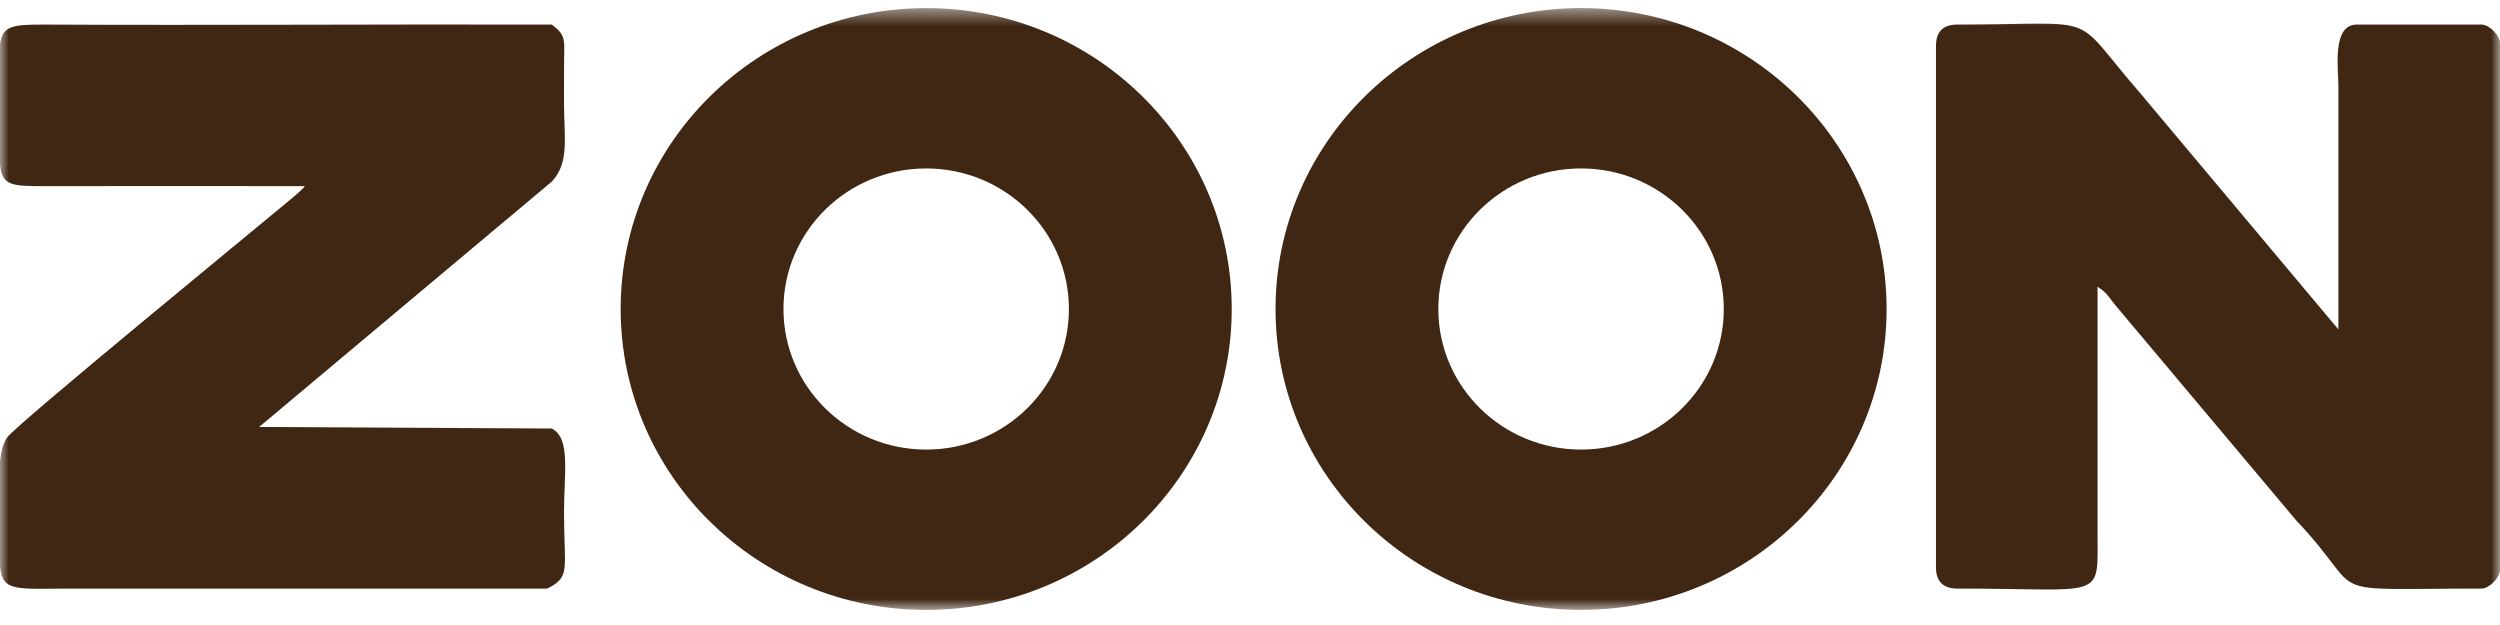 <svg width="144" height="36" viewBox="0 0 144 36" fill="none" xmlns="http://www.w3.org/2000/svg">
<mask id="mask0_584_5297" style="mask-type:luminance" maskUnits="userSpaceOnUse" x="0" y="0" width="144" height="36">
<path d="M144 0.466H0V35.132H144V0.466Z" fill="white"/>
</mask>
<g mask="url(#mask0_584_5297)">
<path fill-rule="evenodd" clip-rule="evenodd" d="M111.512 2.644V32.673C111.512 33.493 111.921 33.902 112.741 33.902C121.253 33.902 120.824 34.631 120.819 30.741V16.517C121.343 16.867 121.371 16.976 121.773 17.495L132.278 29.995C136.547 34.477 133.218 33.902 142.946 33.902C143.369 33.902 144 33.271 144 32.849V2.468C144 2.045 143.369 1.414 142.946 1.414H135.746C134.309 1.414 134.692 3.992 134.692 4.927V18.975L123.317 5.414C119.116 0.596 121.334 1.414 112.741 1.414C111.921 1.414 111.512 1.824 111.512 2.644Z" fill="#402714"/>
<path fill-rule="evenodd" clip-rule="evenodd" d="M91.069 0.466C100.789 0.466 108.668 8.226 108.668 17.798C108.668 27.371 100.789 35.131 91.069 35.131C81.35 35.131 73.471 27.371 73.471 17.798C73.471 8.226 81.35 0.466 91.069 0.466ZM91.069 9.702C95.61 9.702 99.29 13.327 99.29 17.799C99.29 22.27 95.609 25.895 91.069 25.895C86.529 25.895 82.848 22.27 82.848 17.799C82.848 13.327 86.529 9.702 91.069 9.702Z" fill="#402714"/>
<path fill-rule="evenodd" clip-rule="evenodd" d="M53.349 0.467C63.068 0.467 70.947 8.227 70.947 17.799C70.947 27.372 63.068 35.132 53.349 35.132C43.629 35.132 35.75 27.372 35.75 17.799C35.75 8.227 43.629 0.467 53.349 0.467ZM53.349 9.703C57.889 9.703 61.569 13.328 61.569 17.799C61.569 22.271 57.889 25.896 53.349 25.896C48.808 25.896 45.128 22.271 45.128 17.799C45.128 13.328 48.808 9.703 53.349 9.703Z" fill="#402714"/>
<path fill-rule="evenodd" clip-rule="evenodd" d="M31.785 24.683L14.927 24.593L31.785 10.458C32.811 9.364 32.488 7.93 32.488 5.98C32.488 5.159 32.484 4.338 32.493 3.517C32.505 2.274 32.608 2.037 31.785 1.415C22.072 1.385 12.348 1.465 2.634 1.414C0.696 1.404 0.138 1.488 0 2.549V6.156V9.449C0.113 10.723 0.65 10.729 2.81 10.722C7.726 10.707 12.645 10.722 17.561 10.722C17.39 10.955 16.758 11.466 16.453 11.721C14.971 12.961 0.924 24.463 0.418 25.188C0.171 25.541 0.052 26.021 0 26.563V29.337V32.598C0.138 34.138 0.897 33.902 4.39 33.902H31.523C32.89 33.21 32.488 32.842 32.488 29.512C32.488 27.208 32.878 25.242 31.785 24.683Z" fill="#402714"/>
</g>
</svg>
